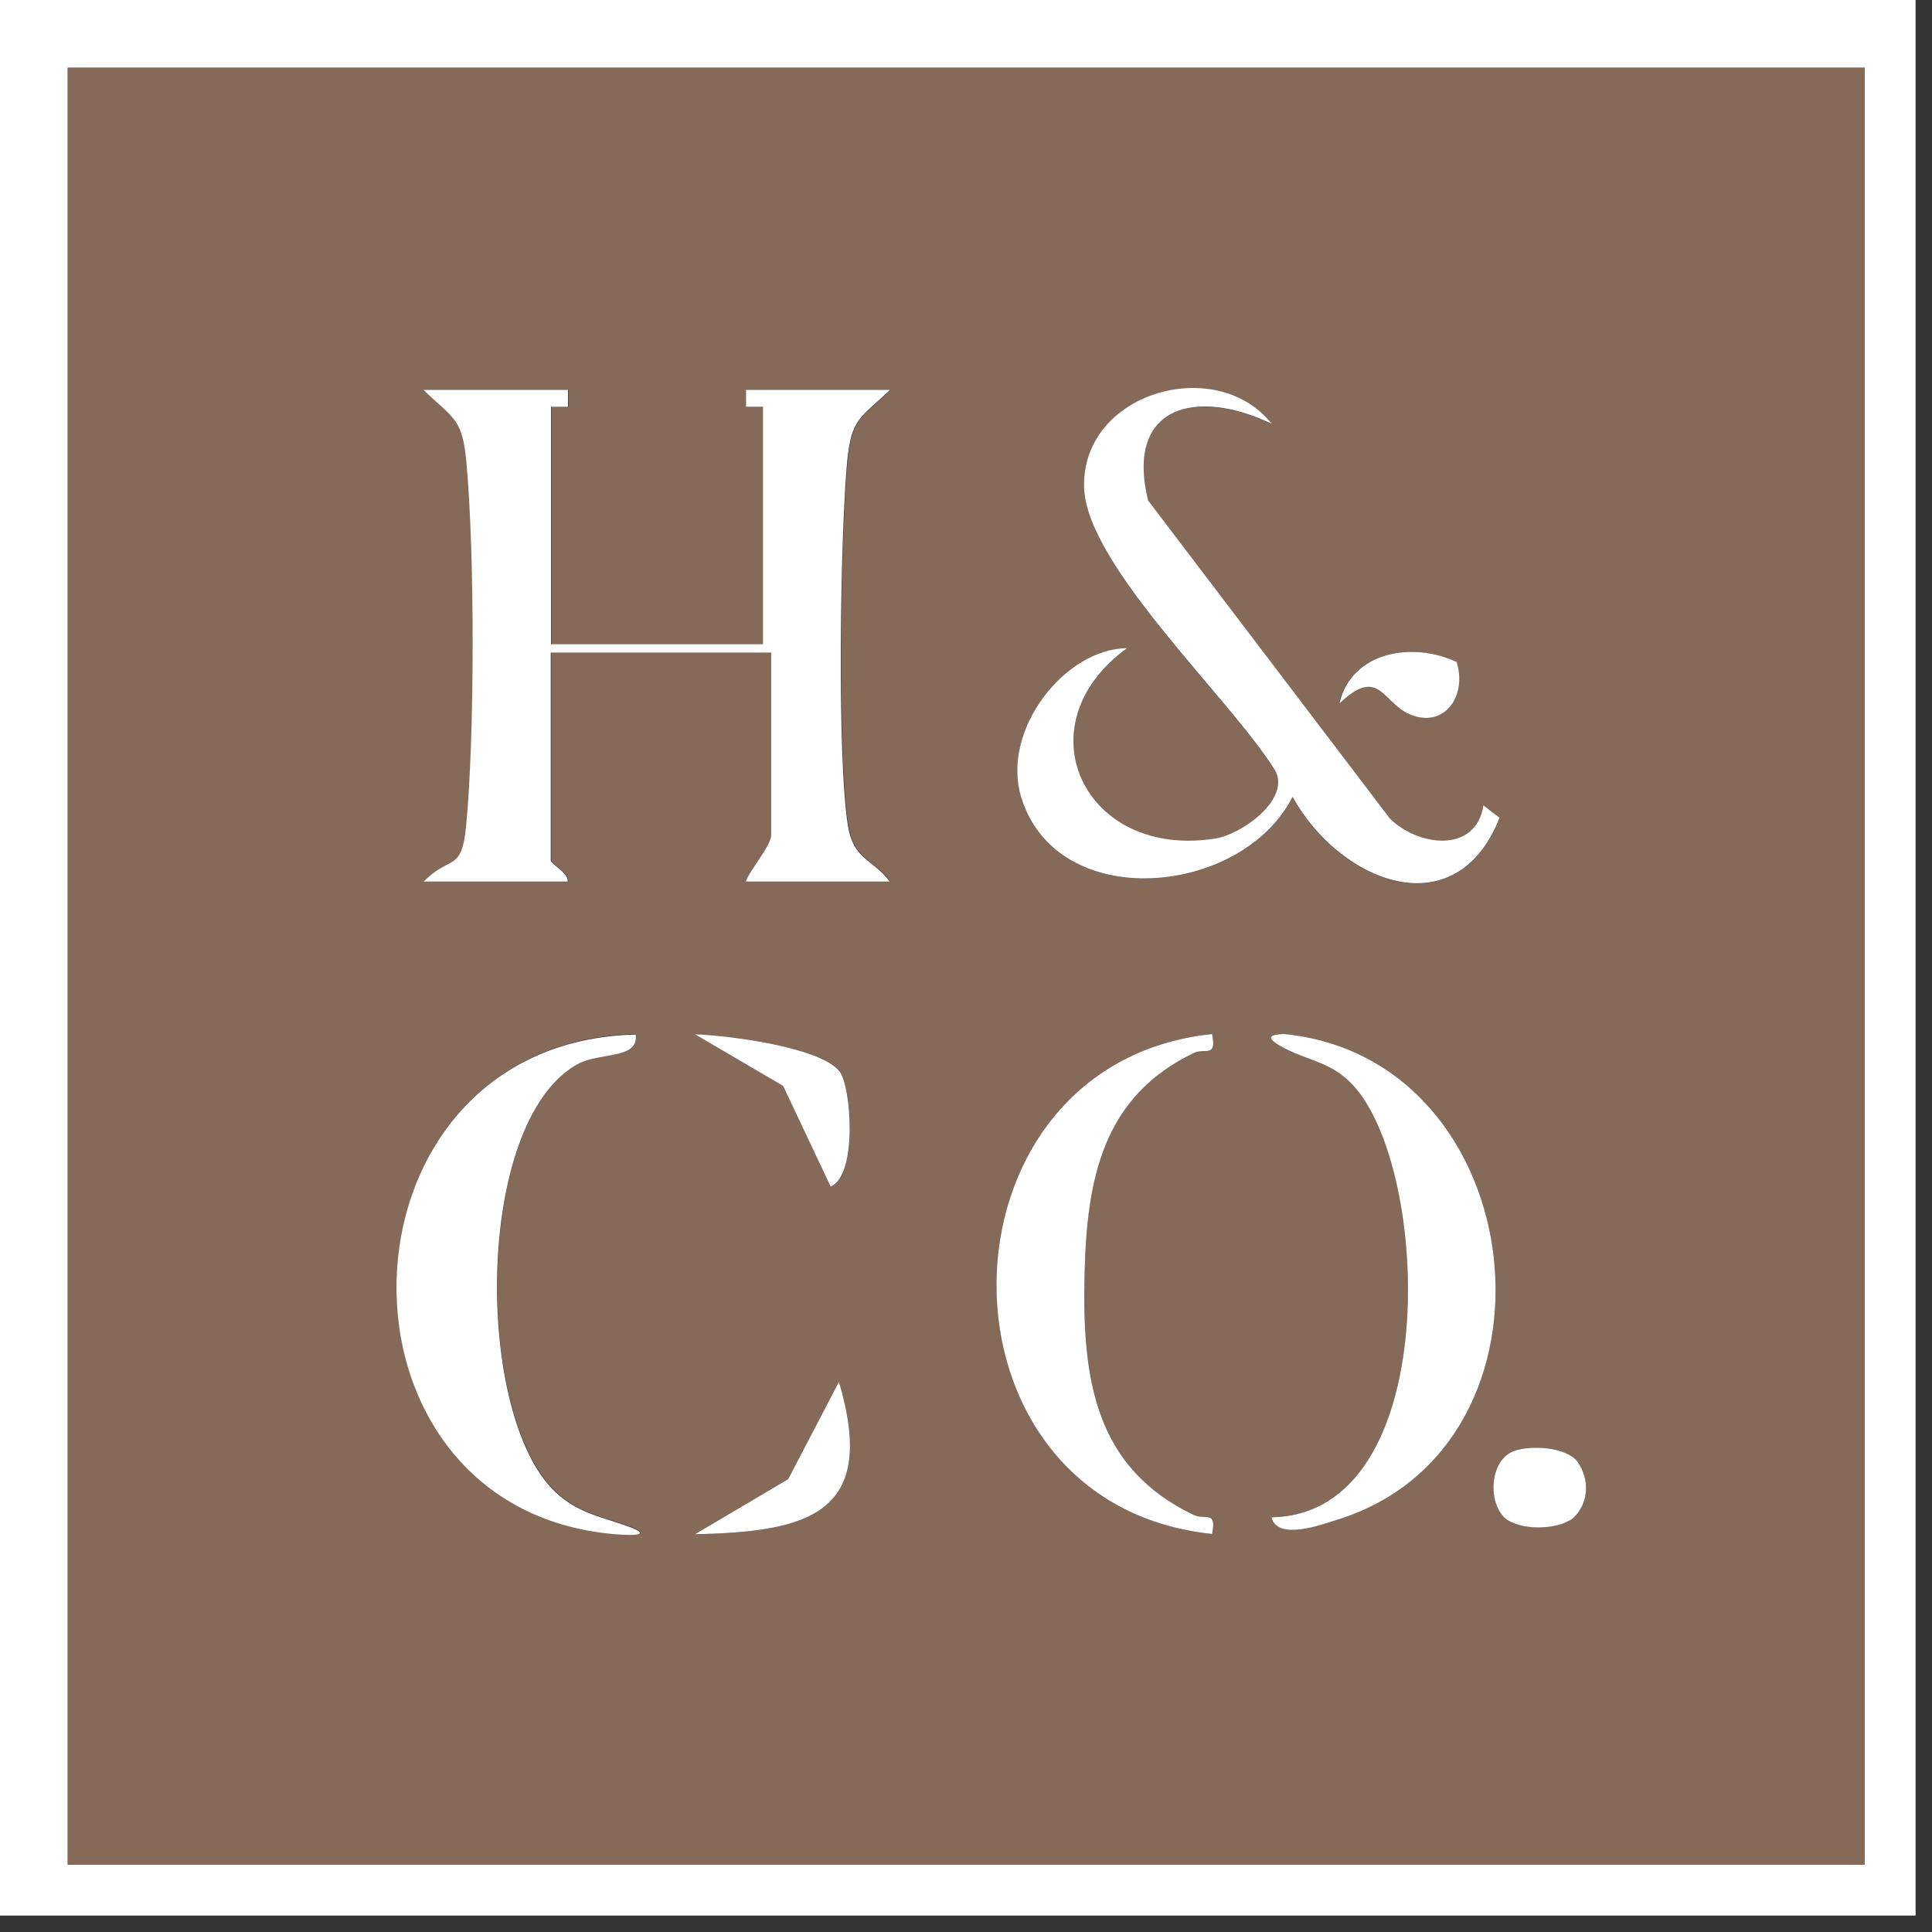 <svg width="73" height="73" viewBox="0 0 73 73" fill="none" xmlns="http://www.w3.org/2000/svg">
<rect x="0" y="0" width="73" height="73" fill="#333333" stroke="none"/>
<g clip-path="url(#clip0_715_316)">
<path d="M72.38 0V72.38H0V0H72.38ZM70.46 2.56H2.56V70.46H70.46V2.56Z" fill="white"/>
<path d="M70.46 2.56V70.46H2.56V2.56H70.46ZM21.46 14.73H16.02C17.13 15.8 17.48 15.78 17.64 17.44C17.96 20.85 17.95 27.83 17.63 31.23C17.46 32.98 17.02 32.28 16.03 33.31H21.47C21.51 32.98 20.83 32.65 20.83 32.51V24.66H29.16V31.55C29.16 31.96 28.36 32.86 28.2 33.31H33.64C32.98 32.43 32.26 32.48 32.06 31.21C31.64 28.58 31.76 20.28 32.03 17.44C32.18 15.78 32.54 15.81 33.65 14.73H28.21V15.37H28.85V24.34H20.84V15.37H21.48V14.73H21.46ZM48.04 16.01C45.95 13.39 40.87 14.83 40.96 18.42C41.04 21.41 46.57 26.47 48.2 29.16C48.72 30.25 46.88 31.53 45.94 31.69C40.96 32.51 38.57 27.41 42.59 24.5C40.21 24.52 37.82 27.61 38.58 30.12C39.92 34.54 46.94 33.88 48.84 30.12C50.62 33.34 55 35.12 56.66 30.91L56.05 30.44C55.77 32.27 53.59 32.01 52.51 30.93L43.38 18.92C42.49 15.3 45.25 14.68 48.04 16.02V16.01ZM55.04 25.02C53.39 24.23 51.05 24.6 50.6 26.58C52.11 25.15 52.22 26.56 53.25 26.99C54.58 27.55 55.44 26.29 55.03 25.02H55.04ZM24.02 39.07C12.25 39.37 11.88 57.3 23.54 57.97C24.35 58.02 24.43 57.88 23.59 57.6C22.6 57.27 21.81 57.13 20.99 56.35C17.95 53.48 17.91 42.42 21.81 40.2C22.64 39.73 24.16 40.04 24.03 39.05L24.02 39.07ZM31.39 44.84C32.42 44.41 32.17 41.05 31.74 40.49C31.02 39.56 27.49 39.12 26.27 39.08L29.6 41.03L31.4 44.84H31.39ZM45.8 39.07C35.01 40.2 34.86 56.83 45.8 57.96C45.98 57.03 45.54 57.45 45.1 57.24C41.38 55.46 40.9 52.13 40.98 48.18C41.06 44.52 41.67 41.44 45.1 39.79C45.54 39.58 45.98 39.99 45.8 39.07ZM48.04 57.33C48.27 58.23 49.93 57.61 50.54 57.42C59.54 54.62 57.96 39.99 48.52 39.07C47.56 39.08 48.21 39.44 48.6 39.64C49.5 40.1 50.3 40.13 51.1 40.98C54.08 44.12 54.56 57.23 48.04 57.33ZM26.26 57.97C30.59 57.88 33.17 57.18 31.7 52.21L29.78 55.89L26.26 57.97ZM57.22 54.82C56.31 55.14 56.19 56.68 56.84 57.34C57.41 57.85 58.86 57.82 59.44 57.36C60.04 56.79 60.08 55.89 59.6 55.22C59.16 54.67 57.85 54.61 57.22 54.82Z" fill="#856A59"/>
<path d="M21.46 14.73V15.37H20.82V24.34H28.83V15.37H28.19V14.73H33.63C32.52 15.8 32.17 15.78 32.01 17.441C31.75 20.27 31.62 28.57 32.04 31.21C32.25 32.49 32.96 32.441 33.62 33.31H28.18C28.34 32.861 29.14 31.951 29.14 31.55V24.66H20.81V32.511C20.81 32.651 21.49 32.98 21.45 33.31H16.01C17 32.291 17.44 32.98 17.61 31.23C17.94 27.831 17.94 20.851 17.62 17.441C17.47 15.78 17.11 15.81 16 14.73H21.44H21.46Z" fill="white"/>
<path d="M48.04 16.01C45.25 14.67 42.5 15.29 43.38 18.91L52.51 30.92C53.58 31.99 55.77 32.26 56.05 30.43L56.66 30.9C55 35.11 50.62 33.33 48.84 30.11C46.93 33.88 39.92 34.54 38.58 30.11C37.82 27.6 40.22 24.51 42.59 24.49C38.57 27.4 40.96 32.49 45.94 31.68C46.88 31.53 48.73 30.25 48.2 29.15C46.57 26.46 41.04 21.4 40.96 18.41C40.87 14.82 45.95 13.38 48.04 16V16.01Z" fill="white"/>
<path d="M24.02 39.07C24.16 40.05 22.64 39.74 21.8 40.22C17.9 42.43 17.94 53.5 20.98 56.37C21.8 57.14 22.59 57.28 23.58 57.62C24.42 57.9 24.35 58.03 23.53 57.99C11.87 57.32 12.24 39.38 24.01 39.09L24.02 39.07Z" fill="white"/>
<path d="M45.8 39.07C45.98 39.99 45.54 39.58 45.1 39.79C41.68 41.44 41.06 44.51 40.98 48.18C40.89 52.13 41.38 55.46 45.1 57.24C45.54 57.45 45.98 57.04 45.8 57.96C34.86 56.83 35.01 40.2 45.8 39.07Z" fill="white"/>
<path d="M48.04 57.33C54.56 57.23 54.08 44.12 51.1 40.98C50.29 40.13 49.5 40.1 48.6 39.64C48.21 39.44 47.57 39.09 48.52 39.07C57.96 40 59.54 54.62 50.54 57.42C49.93 57.61 48.27 58.23 48.04 57.33Z" fill="white"/>
<path d="M31.39 44.84L29.59 41.03L26.26 39.08C27.49 39.12 31.01 39.56 31.73 40.49C32.16 41.05 32.42 44.41 31.38 44.84H31.39Z" fill="white"/>
<path d="M26.26 57.97L29.78 55.89L31.7 52.21C33.17 57.18 30.59 57.88 26.26 57.97Z" fill="white"/>
<path d="M57.22 54.821C57.85 54.6 59.16 54.67 59.6 55.221C60.08 55.901 60.04 56.8 59.44 57.361C58.86 57.821 57.41 57.85 56.84 57.34C56.19 56.681 56.31 55.141 57.22 54.821Z" fill="white"/>
<path d="M55.04 25.02C55.44 26.29 54.58 27.55 53.26 26.99C52.23 26.55 52.11 25.15 50.61 26.58C51.06 24.6 53.4 24.23 55.05 25.02H55.04Z" fill="white"/>
</g>
<defs>
<clipPath id="clip0_715_316">
<rect width="72.38" height="72.38" fill="white"/>
</clipPath>
</defs>
</svg>
